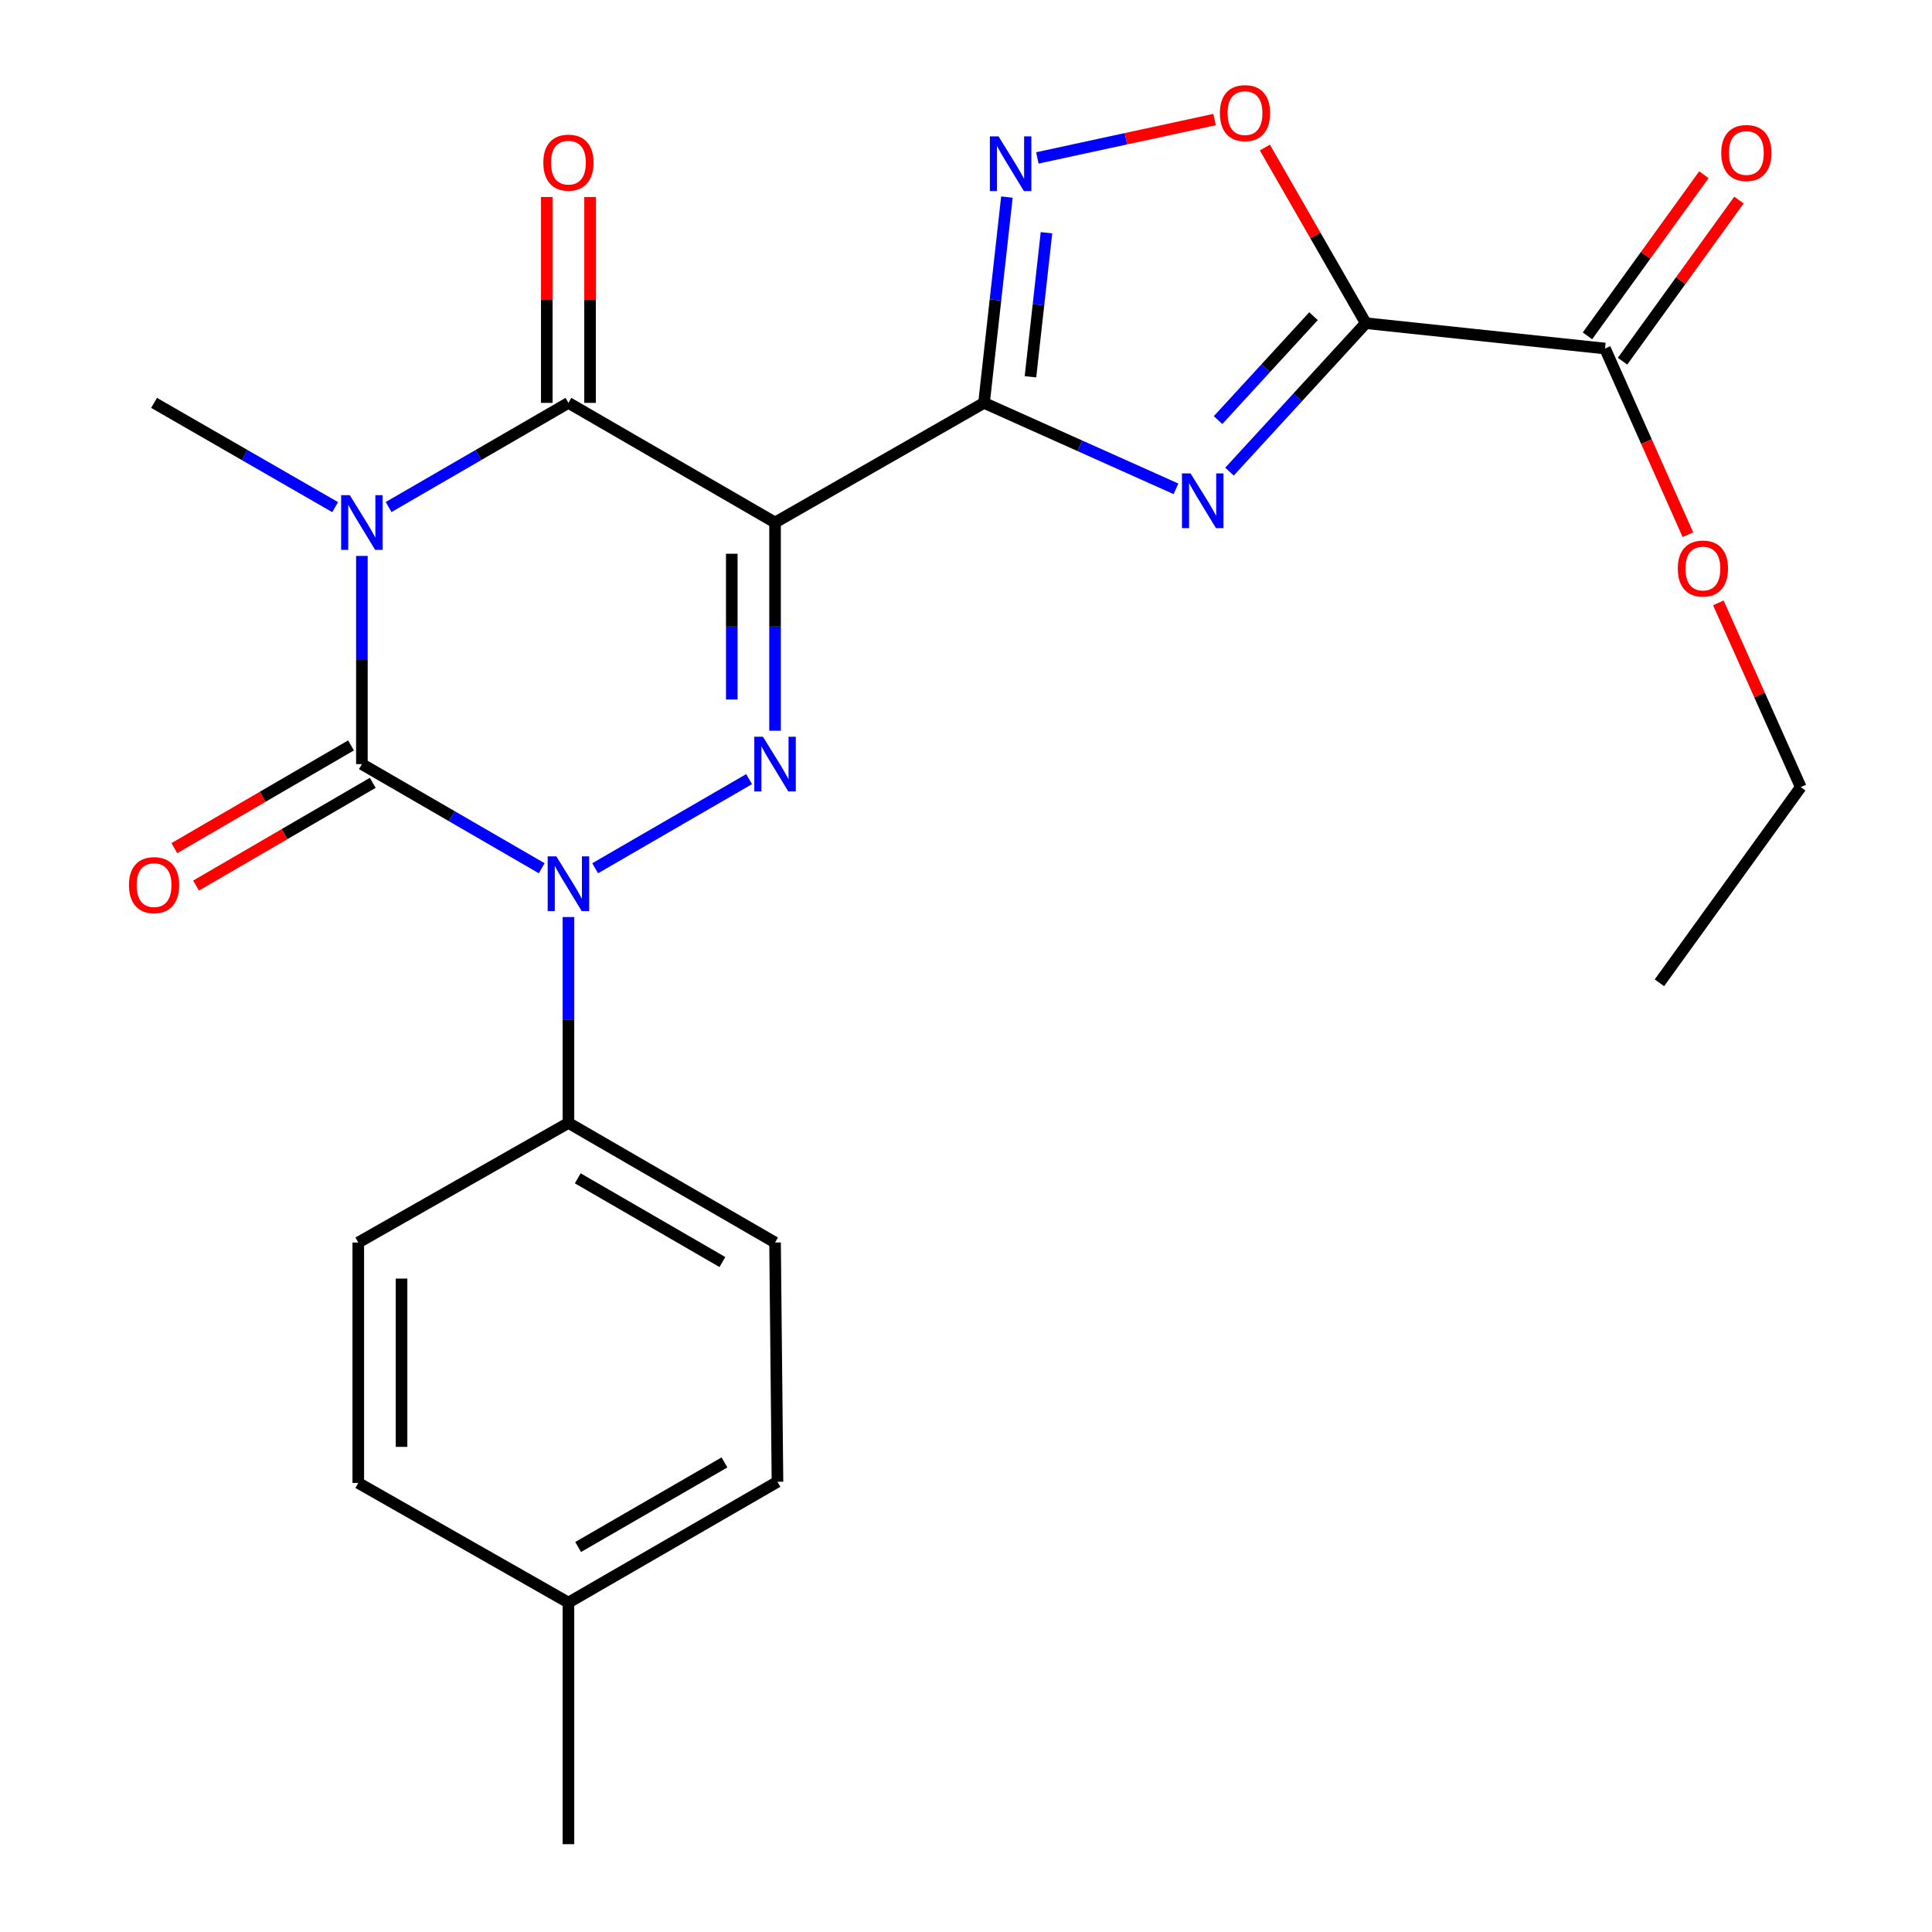<?xml version='1.0' encoding='iso-8859-1'?>
<svg version='1.1' baseProfile='full'
              xmlns='http://www.w3.org/2000/svg'
                      xmlns:rdkit='http://www.rdkit.org/xml'
                      xmlns:xlink='http://www.w3.org/1999/xlink'
                  xml:space='preserve'
width='1000px' height='1000px' viewBox='0 0 1000 1000'>
<!-- END OF HEADER -->
<rect style='opacity:1.0;fill:#FFFFFF;stroke:none' width='1000' height='1000' x='0' y='0'> </rect>
<path class='bond-1' d='M 187.312,287.743 L 187.312,341.625' style='fill:none;fill-rule:evenodd;stroke:#0000FF;stroke-width:6px;stroke-linecap:butt;stroke-linejoin:miter;stroke-opacity:1' />
<path class='bond-1' d='M 187.312,341.625 L 187.312,395.506' style='fill:none;fill-rule:evenodd;stroke:#000000;stroke-width:6px;stroke-linecap:butt;stroke-linejoin:miter;stroke-opacity:1' />
<path class='bond-5' d='M 201.141,262.446 L 247.68,235.488' style='fill:none;fill-rule:evenodd;stroke:#0000FF;stroke-width:6px;stroke-linecap:butt;stroke-linejoin:miter;stroke-opacity:1' />
<path class='bond-5' d='M 247.68,235.488 L 294.22,208.529' style='fill:none;fill-rule:evenodd;stroke:#000000;stroke-width:6px;stroke-linecap:butt;stroke-linejoin:miter;stroke-opacity:1' />
<path class='bond-15' d='M 173.469,262.487 L 126.607,235.508' style='fill:none;fill-rule:evenodd;stroke:#0000FF;stroke-width:6px;stroke-linecap:butt;stroke-linejoin:miter;stroke-opacity:1' />
<path class='bond-15' d='M 126.607,235.508 L 79.745,208.529' style='fill:none;fill-rule:evenodd;stroke:#000000;stroke-width:6px;stroke-linecap:butt;stroke-linejoin:miter;stroke-opacity:1' />
<path class='bond-0' d='M 401.165,270.457 L 294.22,208.529' style='fill:none;fill-rule:evenodd;stroke:#000000;stroke-width:6px;stroke-linecap:butt;stroke-linejoin:miter;stroke-opacity:1' />
<path class='bond-3' d='M 401.165,270.457 L 509.33,208.529' style='fill:none;fill-rule:evenodd;stroke:#000000;stroke-width:6px;stroke-linecap:butt;stroke-linejoin:miter;stroke-opacity:1' />
<path class='bond-4' d='M 401.165,270.457 L 401.165,324.338' style='fill:none;fill-rule:evenodd;stroke:#000000;stroke-width:6px;stroke-linecap:butt;stroke-linejoin:miter;stroke-opacity:1' />
<path class='bond-4' d='M 401.165,324.338 L 401.165,378.22' style='fill:none;fill-rule:evenodd;stroke:#0000FF;stroke-width:6px;stroke-linecap:butt;stroke-linejoin:miter;stroke-opacity:1' />
<path class='bond-4' d='M 378.768,286.621 L 378.768,324.338' style='fill:none;fill-rule:evenodd;stroke:#000000;stroke-width:6px;stroke-linecap:butt;stroke-linejoin:miter;stroke-opacity:1' />
<path class='bond-4' d='M 378.768,324.338 L 378.768,362.056' style='fill:none;fill-rule:evenodd;stroke:#0000FF;stroke-width:6px;stroke-linecap:butt;stroke-linejoin:miter;stroke-opacity:1' />
<path class='bond-2' d='M 187.312,395.506 L 233.852,422.454' style='fill:none;fill-rule:evenodd;stroke:#000000;stroke-width:6px;stroke-linecap:butt;stroke-linejoin:miter;stroke-opacity:1' />
<path class='bond-2' d='M 233.852,422.454 L 280.391,449.402' style='fill:none;fill-rule:evenodd;stroke:#0000FF;stroke-width:6px;stroke-linecap:butt;stroke-linejoin:miter;stroke-opacity:1' />
<path class='bond-12' d='M 181.683,385.825 L 135.954,412.416' style='fill:none;fill-rule:evenodd;stroke:#000000;stroke-width:6px;stroke-linecap:butt;stroke-linejoin:miter;stroke-opacity:1' />
<path class='bond-12' d='M 135.954,412.416 L 90.226,439.007' style='fill:none;fill-rule:evenodd;stroke:#FF0000;stroke-width:6px;stroke-linecap:butt;stroke-linejoin:miter;stroke-opacity:1' />
<path class='bond-12' d='M 192.941,405.187 L 147.213,431.778' style='fill:none;fill-rule:evenodd;stroke:#000000;stroke-width:6px;stroke-linecap:butt;stroke-linejoin:miter;stroke-opacity:1' />
<path class='bond-12' d='M 147.213,431.778 L 101.485,458.368' style='fill:none;fill-rule:evenodd;stroke:#FF0000;stroke-width:6px;stroke-linecap:butt;stroke-linejoin:miter;stroke-opacity:1' />
<path class='bond-11' d='M 294.22,474.664 L 294.22,527.945' style='fill:none;fill-rule:evenodd;stroke:#0000FF;stroke-width:6px;stroke-linecap:butt;stroke-linejoin:miter;stroke-opacity:1' />
<path class='bond-11' d='M 294.22,527.945 L 294.22,581.226' style='fill:none;fill-rule:evenodd;stroke:#000000;stroke-width:6px;stroke-linecap:butt;stroke-linejoin:miter;stroke-opacity:1' />
<path class='bond-25' d='M 308.049,449.404 L 387.735,403.28' style='fill:none;fill-rule:evenodd;stroke:#0000FF;stroke-width:6px;stroke-linecap:butt;stroke-linejoin:miter;stroke-opacity:1' />
<path class='bond-6' d='M 509.33,208.529 L 559.005,230.771' style='fill:none;fill-rule:evenodd;stroke:#000000;stroke-width:6px;stroke-linecap:butt;stroke-linejoin:miter;stroke-opacity:1' />
<path class='bond-6' d='M 559.005,230.771 L 608.681,253.012' style='fill:none;fill-rule:evenodd;stroke:#0000FF;stroke-width:6px;stroke-linecap:butt;stroke-linejoin:miter;stroke-opacity:1' />
<path class='bond-8' d='M 509.33,208.529 L 515.25,155.27' style='fill:none;fill-rule:evenodd;stroke:#000000;stroke-width:6px;stroke-linecap:butt;stroke-linejoin:miter;stroke-opacity:1' />
<path class='bond-8' d='M 515.25,155.27 L 521.171,102.011' style='fill:none;fill-rule:evenodd;stroke:#0000FF;stroke-width:6px;stroke-linecap:butt;stroke-linejoin:miter;stroke-opacity:1' />
<path class='bond-8' d='M 533.366,195.026 L 537.51,157.745' style='fill:none;fill-rule:evenodd;stroke:#000000;stroke-width:6px;stroke-linecap:butt;stroke-linejoin:miter;stroke-opacity:1' />
<path class='bond-8' d='M 537.51,157.745 L 541.655,120.463' style='fill:none;fill-rule:evenodd;stroke:#0000FF;stroke-width:6px;stroke-linecap:butt;stroke-linejoin:miter;stroke-opacity:1' />
<path class='bond-13' d='M 305.418,208.529 L 305.418,155.251' style='fill:none;fill-rule:evenodd;stroke:#000000;stroke-width:6px;stroke-linecap:butt;stroke-linejoin:miter;stroke-opacity:1' />
<path class='bond-13' d='M 305.418,155.251 L 305.418,101.973' style='fill:none;fill-rule:evenodd;stroke:#FF0000;stroke-width:6px;stroke-linecap:butt;stroke-linejoin:miter;stroke-opacity:1' />
<path class='bond-13' d='M 283.021,208.529 L 283.021,155.251' style='fill:none;fill-rule:evenodd;stroke:#000000;stroke-width:6px;stroke-linecap:butt;stroke-linejoin:miter;stroke-opacity:1' />
<path class='bond-13' d='M 283.021,155.251 L 283.021,101.973' style='fill:none;fill-rule:evenodd;stroke:#FF0000;stroke-width:6px;stroke-linecap:butt;stroke-linejoin:miter;stroke-opacity:1' />
<path class='bond-7' d='M 636.381,244.117 L 671.663,205.699' style='fill:none;fill-rule:evenodd;stroke:#0000FF;stroke-width:6px;stroke-linecap:butt;stroke-linejoin:miter;stroke-opacity:1' />
<path class='bond-7' d='M 671.663,205.699 L 706.945,167.282' style='fill:none;fill-rule:evenodd;stroke:#000000;stroke-width:6px;stroke-linecap:butt;stroke-linejoin:miter;stroke-opacity:1' />
<path class='bond-7' d='M 630.47,217.442 L 655.167,190.55' style='fill:none;fill-rule:evenodd;stroke:#0000FF;stroke-width:6px;stroke-linecap:butt;stroke-linejoin:miter;stroke-opacity:1' />
<path class='bond-7' d='M 655.167,190.55 L 679.865,163.657' style='fill:none;fill-rule:evenodd;stroke:#000000;stroke-width:6px;stroke-linecap:butt;stroke-linejoin:miter;stroke-opacity:1' />
<path class='bond-10' d='M 706.945,167.282 L 830.75,180.396' style='fill:none;fill-rule:evenodd;stroke:#000000;stroke-width:6px;stroke-linecap:butt;stroke-linejoin:miter;stroke-opacity:1' />
<path class='bond-26' d='M 706.945,167.282 L 680.82,121.825' style='fill:none;fill-rule:evenodd;stroke:#000000;stroke-width:6px;stroke-linecap:butt;stroke-linejoin:miter;stroke-opacity:1' />
<path class='bond-26' d='M 680.82,121.825 L 654.694,76.368' style='fill:none;fill-rule:evenodd;stroke:#FF0000;stroke-width:6px;stroke-linecap:butt;stroke-linejoin:miter;stroke-opacity:1' />
<path class='bond-9' d='M 536.934,81.74 L 582.797,71.81' style='fill:none;fill-rule:evenodd;stroke:#0000FF;stroke-width:6px;stroke-linecap:butt;stroke-linejoin:miter;stroke-opacity:1' />
<path class='bond-9' d='M 582.797,71.81 L 628.659,61.88' style='fill:none;fill-rule:evenodd;stroke:#FF0000;stroke-width:6px;stroke-linecap:butt;stroke-linejoin:miter;stroke-opacity:1' />
<path class='bond-14' d='M 839.828,186.954 L 869.95,145.254' style='fill:none;fill-rule:evenodd;stroke:#000000;stroke-width:6px;stroke-linecap:butt;stroke-linejoin:miter;stroke-opacity:1' />
<path class='bond-14' d='M 869.95,145.254 L 900.073,103.554' style='fill:none;fill-rule:evenodd;stroke:#FF0000;stroke-width:6px;stroke-linecap:butt;stroke-linejoin:miter;stroke-opacity:1' />
<path class='bond-14' d='M 821.672,173.839 L 851.795,132.139' style='fill:none;fill-rule:evenodd;stroke:#000000;stroke-width:6px;stroke-linecap:butt;stroke-linejoin:miter;stroke-opacity:1' />
<path class='bond-14' d='M 851.795,132.139 L 881.917,90.439' style='fill:none;fill-rule:evenodd;stroke:#FF0000;stroke-width:6px;stroke-linecap:butt;stroke-linejoin:miter;stroke-opacity:1' />
<path class='bond-18' d='M 830.75,180.396 L 852.202,228.58' style='fill:none;fill-rule:evenodd;stroke:#000000;stroke-width:6px;stroke-linecap:butt;stroke-linejoin:miter;stroke-opacity:1' />
<path class='bond-18' d='M 852.202,228.58 L 873.655,276.763' style='fill:none;fill-rule:evenodd;stroke:#FF0000;stroke-width:6px;stroke-linecap:butt;stroke-linejoin:miter;stroke-opacity:1' />
<path class='bond-16' d='M 294.22,581.226 L 401.165,643.129' style='fill:none;fill-rule:evenodd;stroke:#000000;stroke-width:6px;stroke-linecap:butt;stroke-linejoin:miter;stroke-opacity:1' />
<path class='bond-16' d='M 299.042,609.896 L 373.903,653.227' style='fill:none;fill-rule:evenodd;stroke:#000000;stroke-width:6px;stroke-linecap:butt;stroke-linejoin:miter;stroke-opacity:1' />
<path class='bond-17' d='M 294.22,581.226 L 185.445,643.129' style='fill:none;fill-rule:evenodd;stroke:#000000;stroke-width:6px;stroke-linecap:butt;stroke-linejoin:miter;stroke-opacity:1' />
<path class='bond-19' d='M 401.165,643.129 L 402.422,766.959' style='fill:none;fill-rule:evenodd;stroke:#000000;stroke-width:6px;stroke-linecap:butt;stroke-linejoin:miter;stroke-opacity:1' />
<path class='bond-20' d='M 185.445,643.129 L 185.445,767.569' style='fill:none;fill-rule:evenodd;stroke:#000000;stroke-width:6px;stroke-linecap:butt;stroke-linejoin:miter;stroke-opacity:1' />
<path class='bond-20' d='M 207.842,661.795 L 207.842,748.903' style='fill:none;fill-rule:evenodd;stroke:#000000;stroke-width:6px;stroke-linecap:butt;stroke-linejoin:miter;stroke-opacity:1' />
<path class='bond-22' d='M 889.409,312.058 L 910.74,359.73' style='fill:none;fill-rule:evenodd;stroke:#FF0000;stroke-width:6px;stroke-linecap:butt;stroke-linejoin:miter;stroke-opacity:1' />
<path class='bond-22' d='M 910.74,359.73 L 932.071,407.401' style='fill:none;fill-rule:evenodd;stroke:#000000;stroke-width:6px;stroke-linecap:butt;stroke-linejoin:miter;stroke-opacity:1' />
<path class='bond-27' d='M 402.422,766.959 L 294.22,829.496' style='fill:none;fill-rule:evenodd;stroke:#000000;stroke-width:6px;stroke-linecap:butt;stroke-linejoin:miter;stroke-opacity:1' />
<path class='bond-27' d='M 374.984,756.948 L 299.243,800.724' style='fill:none;fill-rule:evenodd;stroke:#000000;stroke-width:6px;stroke-linecap:butt;stroke-linejoin:miter;stroke-opacity:1' />
<path class='bond-21' d='M 185.445,767.569 L 294.22,829.496' style='fill:none;fill-rule:evenodd;stroke:#000000;stroke-width:6px;stroke-linecap:butt;stroke-linejoin:miter;stroke-opacity:1' />
<path class='bond-23' d='M 294.22,829.496 L 294.22,954.545' style='fill:none;fill-rule:evenodd;stroke:#000000;stroke-width:6px;stroke-linecap:butt;stroke-linejoin:miter;stroke-opacity:1' />
<path class='bond-24' d='M 932.071,407.401 L 858.908,508.698' style='fill:none;fill-rule:evenodd;stroke:#000000;stroke-width:6px;stroke-linecap:butt;stroke-linejoin:miter;stroke-opacity:1' />
<path  class='atom-0' d='M 181.052 256.297
L 190.332 271.297
Q 191.252 272.777, 192.732 275.457
Q 194.212 278.137, 194.292 278.297
L 194.292 256.297
L 198.052 256.297
L 198.052 284.617
L 194.172 284.617
L 184.212 268.217
Q 183.052 266.297, 181.812 264.097
Q 180.612 261.897, 180.252 261.217
L 180.252 284.617
L 176.572 284.617
L 176.572 256.297
L 181.052 256.297
' fill='#0000FF'/>
<path  class='atom-3' d='M 287.96 443.249
L 297.24 458.249
Q 298.16 459.729, 299.64 462.409
Q 301.12 465.089, 301.2 465.249
L 301.2 443.249
L 304.96 443.249
L 304.96 471.569
L 301.08 471.569
L 291.12 455.169
Q 289.96 453.249, 288.72 451.049
Q 287.52 448.849, 287.16 448.169
L 287.16 471.569
L 283.48 471.569
L 283.48 443.249
L 287.96 443.249
' fill='#0000FF'/>
<path  class='atom-5' d='M 394.905 381.346
L 404.185 396.346
Q 405.105 397.826, 406.585 400.506
Q 408.065 403.186, 408.145 403.346
L 408.145 381.346
L 411.905 381.346
L 411.905 409.666
L 408.025 409.666
L 398.065 393.266
Q 396.905 391.346, 395.665 389.146
Q 394.465 386.946, 394.105 386.266
L 394.105 409.666
L 390.425 409.666
L 390.425 381.346
L 394.905 381.346
' fill='#0000FF'/>
<path  class='atom-7' d='M 616.261 245.049
L 625.541 260.049
Q 626.461 261.529, 627.941 264.209
Q 629.421 266.889, 629.501 267.049
L 629.501 245.049
L 633.261 245.049
L 633.261 273.369
L 629.381 273.369
L 619.421 256.969
Q 618.261 255.049, 617.021 252.849
Q 615.821 250.649, 615.461 249.969
L 615.461 273.369
L 611.781 273.369
L 611.781 245.049
L 616.261 245.049
' fill='#0000FF'/>
<path  class='atom-9' d='M 516.831 70.577
L 526.111 85.577
Q 527.031 87.057, 528.511 89.737
Q 529.991 92.417, 530.071 92.577
L 530.071 70.577
L 533.831 70.577
L 533.831 98.897
L 529.951 98.897
L 519.991 82.497
Q 518.831 80.577, 517.591 78.377
Q 516.391 76.177, 516.031 75.497
L 516.031 98.897
L 512.351 98.897
L 512.351 70.577
L 516.831 70.577
' fill='#0000FF'/>
<path  class='atom-10' d='M 631.408 58.55
Q 631.408 51.75, 634.768 47.95
Q 638.128 44.15, 644.408 44.15
Q 650.688 44.15, 654.048 47.95
Q 657.408 51.75, 657.408 58.55
Q 657.408 65.43, 654.008 69.35
Q 650.608 73.23, 644.408 73.23
Q 638.168 73.23, 634.768 69.35
Q 631.408 65.47, 631.408 58.55
M 644.408 70.03
Q 648.728 70.03, 651.048 67.15
Q 653.408 64.23, 653.408 58.55
Q 653.408 52.99, 651.048 50.19
Q 648.728 47.35, 644.408 47.35
Q 640.088 47.35, 637.728 50.15
Q 635.408 52.95, 635.408 58.55
Q 635.408 64.27, 637.728 67.15
Q 640.088 70.03, 644.408 70.03
' fill='#FF0000'/>
<path  class='atom-13' d='M 66.745 458.136
Q 66.745 451.336, 70.105 447.536
Q 73.465 443.736, 79.745 443.736
Q 86.025 443.736, 89.385 447.536
Q 92.745 451.336, 92.745 458.136
Q 92.745 465.016, 89.344 468.936
Q 85.945 472.816, 79.745 472.816
Q 73.504 472.816, 70.105 468.936
Q 66.745 465.056, 66.745 458.136
M 79.745 469.616
Q 84.064 469.616, 86.385 466.736
Q 88.745 463.816, 88.745 458.136
Q 88.745 452.576, 86.385 449.776
Q 84.064 446.936, 79.745 446.936
Q 75.424 446.936, 73.064 449.736
Q 70.745 452.536, 70.745 458.136
Q 70.745 463.856, 73.064 466.736
Q 75.424 469.616, 79.745 469.616
' fill='#FF0000'/>
<path  class='atom-14' d='M 281.22 84.182
Q 281.22 77.382, 284.58 73.582
Q 287.94 69.782, 294.22 69.782
Q 300.5 69.782, 303.86 73.582
Q 307.22 77.382, 307.22 84.182
Q 307.22 91.062, 303.82 94.982
Q 300.42 98.862, 294.22 98.862
Q 287.98 98.862, 284.58 94.982
Q 281.22 91.102, 281.22 84.182
M 294.22 95.662
Q 298.54 95.662, 300.86 92.782
Q 303.22 89.862, 303.22 84.182
Q 303.22 78.622, 300.86 75.822
Q 298.54 72.982, 294.22 72.982
Q 289.9 72.982, 287.54 75.782
Q 285.22 78.582, 285.22 84.182
Q 285.22 89.902, 287.54 92.782
Q 289.9 95.662, 294.22 95.662
' fill='#FF0000'/>
<path  class='atom-15' d='M 890.913 79.193
Q 890.913 72.393, 894.273 68.593
Q 897.633 64.793, 903.913 64.793
Q 910.193 64.793, 913.553 68.593
Q 916.913 72.393, 916.913 79.193
Q 916.913 86.073, 913.513 89.993
Q 910.113 93.873, 903.913 93.873
Q 897.673 93.873, 894.273 89.993
Q 890.913 86.113, 890.913 79.193
M 903.913 90.673
Q 908.233 90.673, 910.553 87.793
Q 912.913 84.873, 912.913 79.193
Q 912.913 73.633, 910.553 70.833
Q 908.233 67.993, 903.913 67.993
Q 899.593 67.993, 897.233 70.793
Q 894.913 73.593, 894.913 79.193
Q 894.913 84.913, 897.233 87.793
Q 899.593 90.673, 903.913 90.673
' fill='#FF0000'/>
<path  class='atom-19' d='M 868.417 294.278
Q 868.417 287.478, 871.777 283.678
Q 875.137 279.878, 881.417 279.878
Q 887.697 279.878, 891.057 283.678
Q 894.417 287.478, 894.417 294.278
Q 894.417 301.158, 891.017 305.078
Q 887.617 308.958, 881.417 308.958
Q 875.177 308.958, 871.777 305.078
Q 868.417 301.198, 868.417 294.278
M 881.417 305.758
Q 885.737 305.758, 888.057 302.878
Q 890.417 299.958, 890.417 294.278
Q 890.417 288.718, 888.057 285.918
Q 885.737 283.078, 881.417 283.078
Q 877.097 283.078, 874.737 285.878
Q 872.417 288.678, 872.417 294.278
Q 872.417 299.998, 874.737 302.878
Q 877.097 305.758, 881.417 305.758
' fill='#FF0000'/>
</svg>

